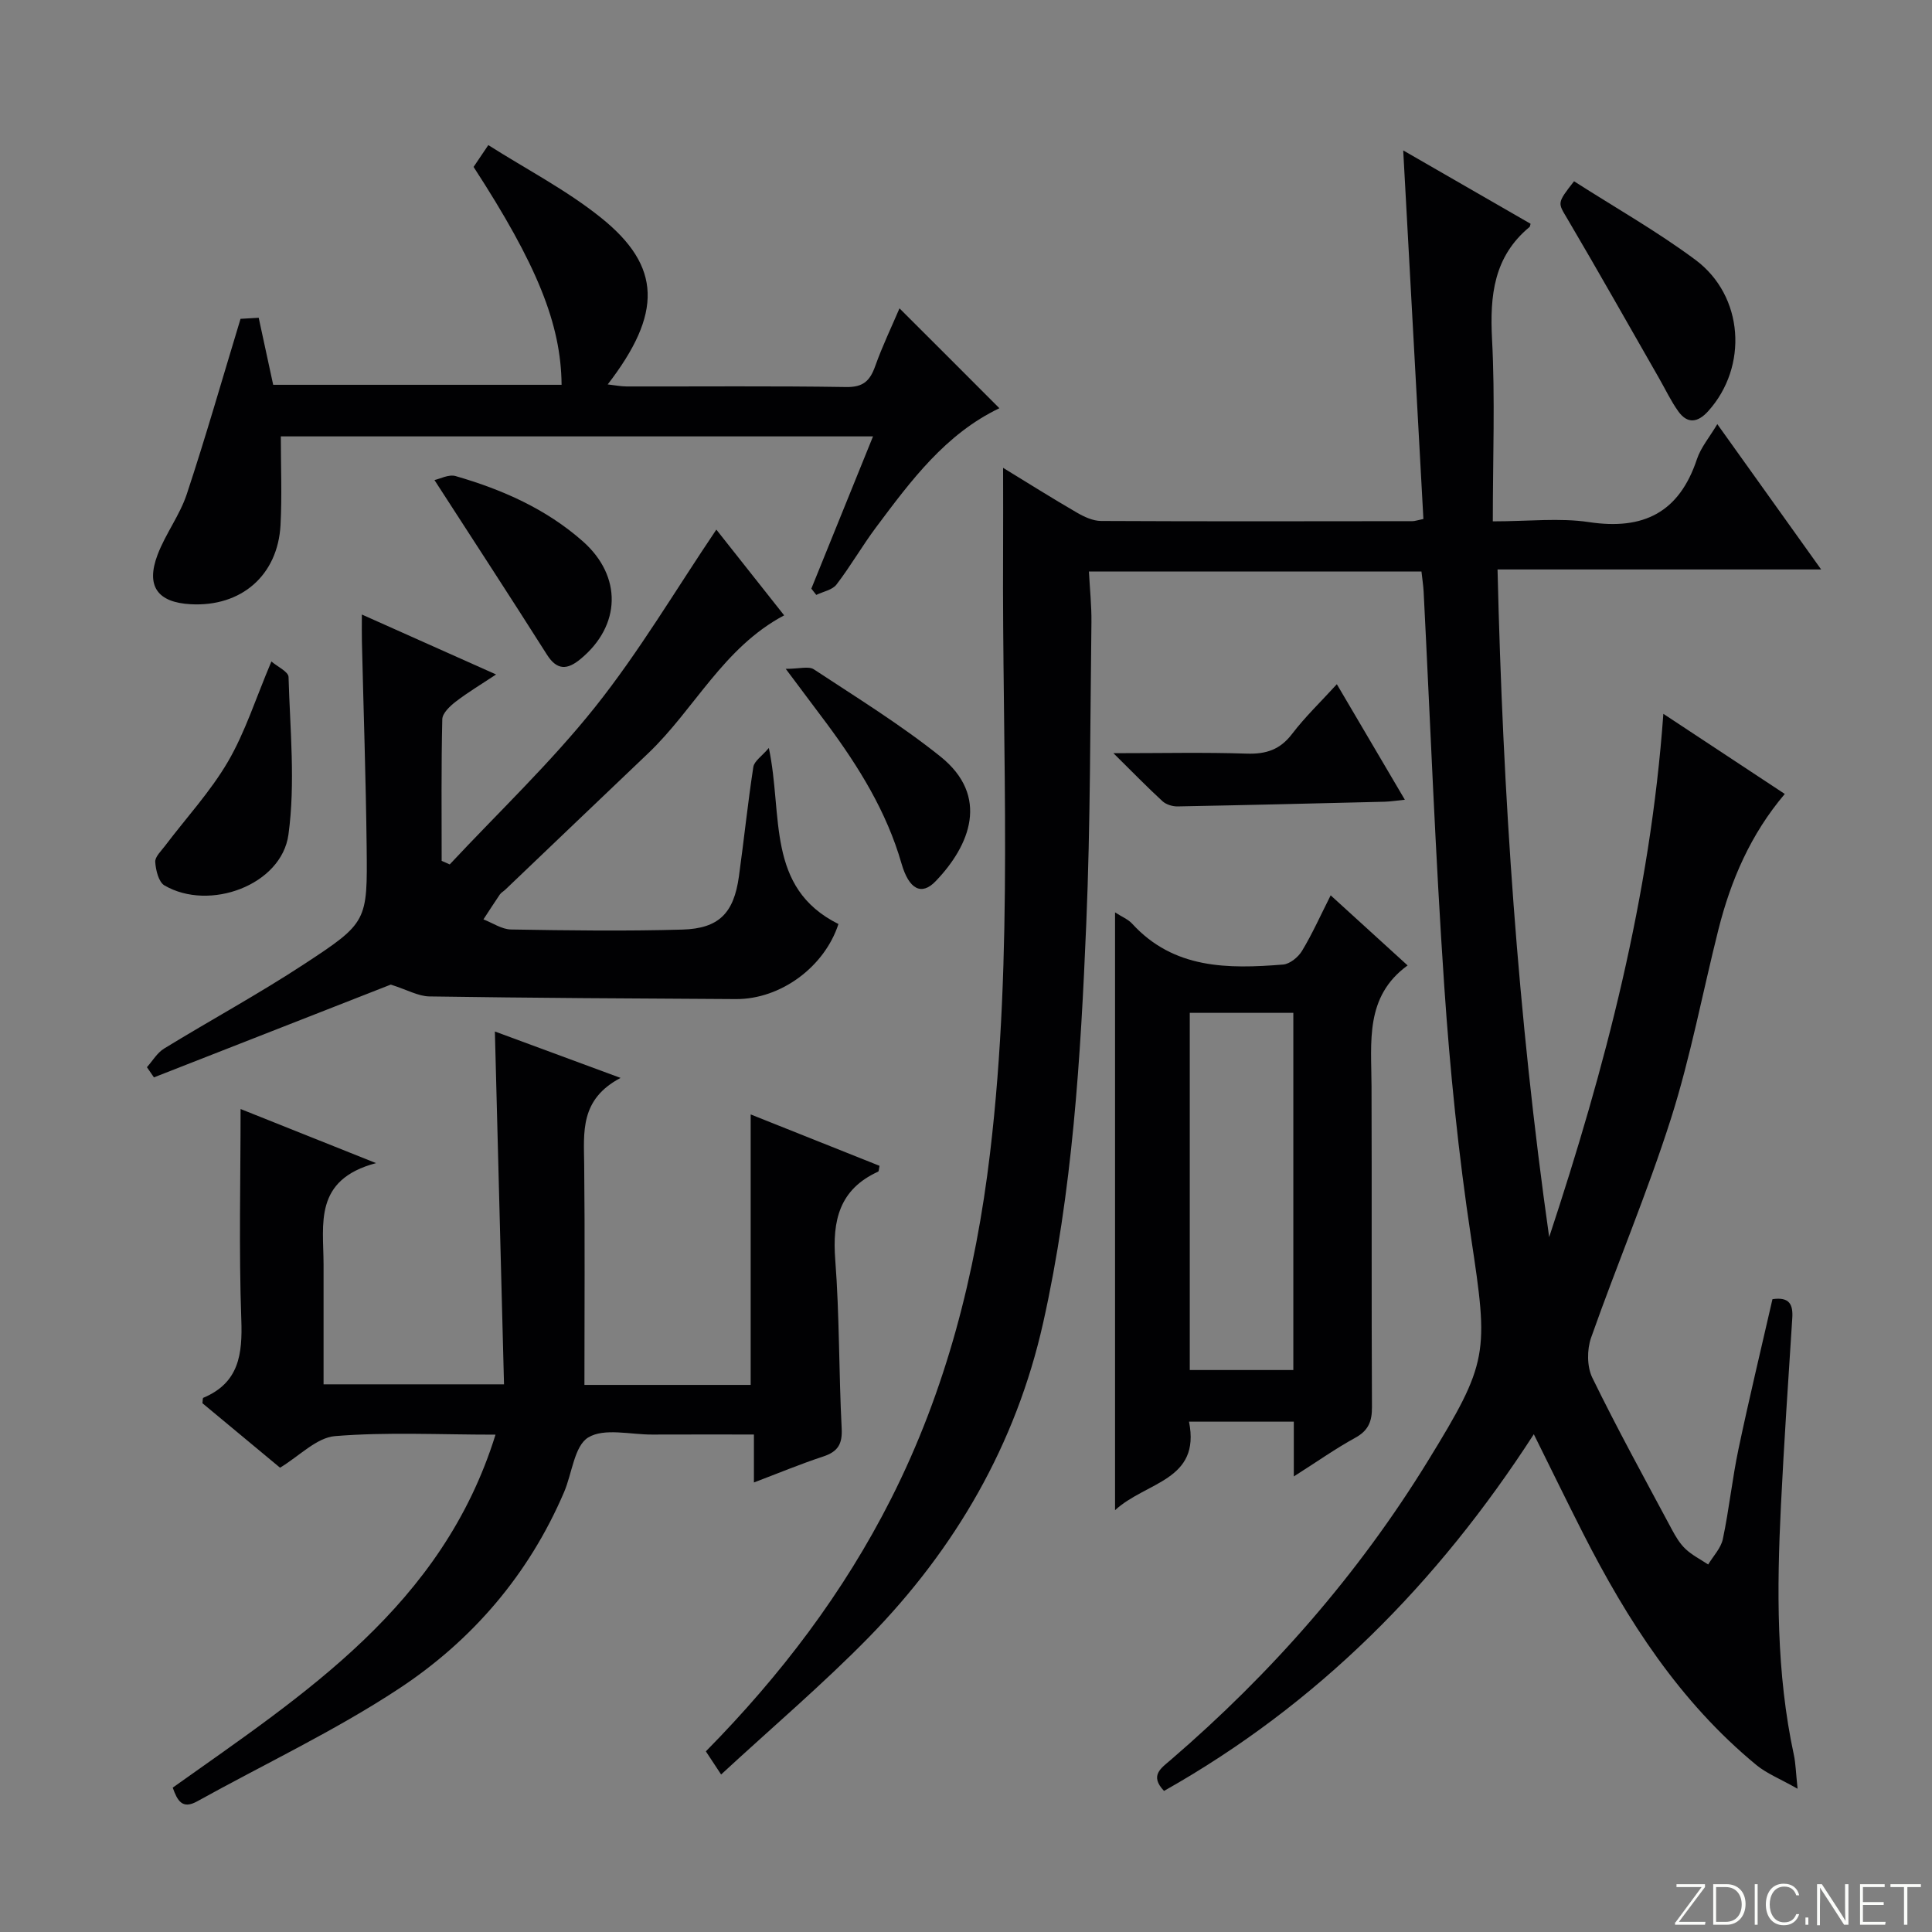 <svg enable-background="new 0 0 400 400" viewBox="0 0 400 400" xmlns="http://www.w3.org/2000/svg"><rect x="0" y="0" width="400" height="400" fill="#808080" stroke="none"/><path d="m346.9 398 5.4-7.3h-5.2v-.6h5.9v.6l-5.4 7.2h5.5l-.1.6h-6.2v-.5z" fill="#fbfcfa"/><path d="m354.7 390.1h2.8c2.3 0 3.9 1.6 3.9 4.1s-1.6 4.3-3.9 4.3h-2.8zm.6 7.8h2c2.2 0 3.3-1.6 3.3-3.6 0-1.8-1-3.6-3.3-3.6h-2z" fill="#fbfcfa"/><path d="m363.9 390.1v8.4h-.6v-8.4z" fill="#fbfcfa"/><path d="m372.5 396.3c-.4 1.3-1.4 2.3-3.2 2.3-2.4 0-3.7-1.9-3.7-4.3 0-2.3 1.2-4.3 3.7-4.3 1.8 0 2.9 1 3.2 2.4h-.6c-.4-1.1-1.1-1.8-2.5-1.8-2.1 0-3 1.9-3 3.7s.9 3.7 3 3.7c1.4 0 2.1-.7 2.5-1.7z" fill="#fbfcfa"/><path d="m373.8 398.5v-1.5h.6v1.5z" fill="#fbfcfa"/><path d="m376.2 398.5v-8.4h1c1.3 2 4.4 6.7 4.9 7.6-.1-1.2-.1-2.4-.1-3.8v-3.8h.7v8.4h-.9c-1.2-1.9-4.4-6.8-5-7.7.1 1.1 0 2.3 0 3.9v3.9h-.6z" fill="#fbfcfa"/><path d="m390 394.4h-4.3v3.5h4.7l-.1.6h-5.2v-8.4h5.1v.6h-4.5v3.1h4.3v.7z" fill="#fbfcfa"/><path d="m394.2 390.7h-2.8v-.6h6.3v.6h-2.8v7.8h-.7z" fill="#fbfcfa"/><g fill="#010103"><path d="m149.3 367.39c-1.52-2.31-2.3-3.49-3.16-4.79 15.47-15.7 28.52-32.86 38.37-52.34 11.38-22.51 17.49-46.51 20.46-71.44 4.95-41.5 2.47-83.15 2.71-124.75.03-5.57 0-11.14 0-17.21 5.12 3.13 10.14 6.29 15.26 9.26 1.51.88 3.33 1.73 5.02 1.74 21.5.11 42.99.06 64.49.04.47 0 .95-.18 2.25-.45-1.38-25.23-2.77-50.52-4.18-76.31 8.8 5.07 17.61 10.14 26.37 15.19-.11.35-.11.57-.21.66-7.42 6.14-8.24 14.19-7.77 23.23.65 12.27.16 24.59.16 37.72 7.46 0 13.82-.76 19.93.16 11.3 1.7 18.67-2.02 22.33-13.03.82-2.46 2.64-4.59 4.22-7.26 7.08 9.9 13.99 19.58 21.5 30.09-22.78 0-44.62 0-67 0 1.1 46.62 4.2 92.46 10.69 138.23 11.56-35 20.92-70.46 23.64-108.34 8.36 5.52 16.52 10.91 25.14 16.59-7.08 8.35-11.17 17.87-13.74 28.07-3.28 13.03-5.75 26.32-9.81 39.1-4.88 15.33-11.19 30.21-16.55 45.4-.87 2.47-.87 5.99.25 8.29 5.18 10.61 10.88 20.97 16.45 31.38.78 1.46 1.66 2.96 2.85 4.08 1.36 1.28 3.11 2.16 4.69 3.21 1.05-1.75 2.65-3.39 3.04-5.28 1.3-6.17 1.94-12.47 3.24-18.64 2.18-10.37 4.67-20.68 7.03-31.01 3.54-.52 4.29 1.12 4.1 3.95-.84 12.94-1.71 25.88-2.35 38.83-.85 17.29-.99 34.56 2.69 51.62.36 1.69.39 3.46.76 6.96-3.71-2.1-6.41-3.16-8.53-4.91-15.87-13.07-26.72-29.94-35.91-48.02-3.31-6.52-6.51-13.09-10.17-20.47-19.95 30.89-44.82 55.96-76.56 73.85-3.05-3.2-.6-4.71 1.41-6.44 20.84-17.94 38.77-38.37 53.2-61.84 12.63-20.55 12.59-22.29 8.96-46.28-2.61-17.23-4.37-34.63-5.55-52.02-1.85-27.2-2.88-54.46-4.27-81.69-.07-1.31-.28-2.61-.45-4.19-22.91 0-45.63 0-68.85 0 .19 3.66.56 7.08.52 10.5-.27 20.81-.2 41.64-1.07 62.42-1.16 27.72-2.84 55.45-8.93 82.64-5.64 25.16-18.16 46.74-36.06 65.06-9.6 9.81-20.12 18.74-30.61 28.44z"/><path d="m128.48 223.17c-8.44 4.45-7.6 11.22-7.53 17.93.16 15.12.05 30.24.05 45.63h34.42c0-18.51 0-37.01 0-56 9.01 3.59 17.86 7.12 26.68 10.64-.14.62-.12 1.13-.3 1.21-8.01 3.65-9.5 10.1-8.87 18.26.89 11.6.73 23.27 1.33 34.9.17 3.26-.8 4.81-3.81 5.81-4.71 1.55-9.3 3.46-14.36 5.38 0-3.3 0-6.22 0-9.93-7.24 0-14.16-.02-21.09.01-4.49.02-9.9-1.41-13.21.6-2.89 1.76-3.34 7.44-5.01 11.33-7.29 17.04-19.03 30.71-34.25 40.72-13.26 8.73-27.78 15.56-41.71 23.29-3.08 1.71-4.09-.12-5.06-2.84 27.18-19.34 55.81-37.6 66.83-73.08-11.68 0-22.51-.57-33.21.3-3.83.31-7.37 4.11-11.4 6.54-5.18-4.3-10.66-8.86-16.07-13.35.08-.53.03-1.05.18-1.12 7.4-3.11 8.13-9 7.87-16.2-.52-14.43-.15-28.9-.15-43.59 8.24 3.29 17.22 6.88 28.05 11.2-12.98 3.44-10.88 12.63-10.87 20.95.01 8.16 0 16.31 0 24.85h37.36c-.63-24.5-1.26-48.83-1.89-73.05 7.42 2.75 15.9 5.88 26.02 9.61z"/><path d="m93.11 178.97c10.09-10.8 20.89-21.04 30.08-32.56 9.16-11.49 16.69-24.27 25.12-36.76 4.2 5.31 9.06 11.46 14.04 17.75-12.6 6.68-18.55 19.43-28.18 28.59-9.87 9.39-19.71 18.81-29.56 28.21-.36.34-.84.59-1.12.99-1.16 1.7-2.27 3.44-3.4 5.16 1.9.73 3.8 2.06 5.71 2.09 11.83.2 23.67.36 35.49.02 7.59-.22 10.64-3.44 11.69-10.97 1.05-7.56 1.83-15.16 2.99-22.7.19-1.22 1.76-2.22 3.21-3.93 2.96 13.98-.67 28.92 14.41 36.45-2.88 8.86-11.93 15.59-21.24 15.54-21.15-.12-42.3-.23-63.44-.55-2.29-.03-4.57-1.36-8-2.45-15.24 5.97-32.14 12.59-49.04 19.21-.48-.7-.97-1.41-1.45-2.11 1.17-1.31 2.12-2.98 3.56-3.86 9.63-5.9 19.58-11.3 29.01-17.49 13.11-8.6 13.09-8.84 12.92-24.32-.16-14.14-.65-28.29-.98-42.43-.04-1.62-.01-3.24-.01-5.62 9.37 4.19 18.13 8.1 27.79 12.41-3.13 2.08-5.86 3.71-8.37 5.64-1.19.92-2.74 2.38-2.77 3.63-.23 9.77-.13 19.54-.13 29.32.55.24 1.11.49 1.67.74z"/><path d="m267.87 305.68c0-4.49 0-7.78 0-11.34-7.23 0-14.14 0-21.7 0 2.47 12.22-8.83 12.39-15.31 18.32 0-41.79 0-82.48 0-123.76 1.45.94 2.7 1.43 3.52 2.32 8.63 9.45 19.88 9.39 31.26 8.48 1.41-.11 3.16-1.54 3.94-2.85 2.13-3.53 3.82-7.32 5.92-11.48 5.34 4.86 10.35 9.43 15.93 14.51-8.88 6.45-7.5 15.85-7.47 24.97.08 22.15-.03 44.3.09 66.45.02 3-.74 4.89-3.48 6.39-4.02 2.2-7.8 4.88-12.7 7.99zm-21.54-95.98v73.95h21.44c0-24.79 0-49.23 0-73.95-7.15 0-14.08 0-21.44 0z"/><path d="m206.91 84.52c-11.16 5.34-18.32 15.01-25.5 24.61-2.89 3.86-5.3 8.08-8.23 11.9-.86 1.12-2.76 1.45-4.18 2.14-.34-.43-.68-.87-1.02-1.3 4.2-10.36 8.39-20.72 12.77-31.52-41.51 0-82.4 0-122.61 0 0 6.21.26 12.29-.06 18.34-.56 10.45-8.14 16.98-18.6 16.41-6.88-.37-9.32-3.75-6.85-10.26 1.64-4.32 4.59-8.17 6.04-12.53 3.89-11.74 7.29-23.65 11.13-36.3.12-.01 1.73-.1 3.76-.22.99 4.59 1.96 9.07 3 13.88h59.71c-.11-12.57-5.07-24.86-18.22-45.11.77-1.14 1.58-2.34 3.05-4.52 7.91 5.03 16.22 9.32 23.36 15.06 12.54 10.08 12.68 19.79 1.36 34.49 1.49.17 2.69.41 3.88.42 15.16.03 30.33-.12 45.49.12 3.55.06 4.93-1.3 6.01-4.32 1.48-4.16 3.41-8.17 5.03-11.97 6.9 6.87 13.68 13.66 20.68 20.68z"/><path d="m325.89 37.53c8.49 5.44 17.17 10.35 25.12 16.26 10.07 7.48 10.95 22.16 2.64 31.35-2.12 2.34-4.25 2.69-6.16.05-1.53-2.13-2.66-4.54-3.97-6.83-6.33-11.04-12.57-22.13-19.03-33.09-1.94-3.29-2.22-3.13 1.4-7.74z"/><path d="m56.19 136.95c1.28 1.1 3.52 2.12 3.55 3.21.31 10.89 1.44 21.94-.02 32.63-1.43 10.46-16.36 15.96-25.67 10.53-1.21-.71-1.8-3.16-1.91-4.86-.07-1.06 1.22-2.26 2.01-3.31 4.38-5.8 9.4-11.22 13.04-17.45 3.56-6.09 5.72-13 9-20.75z"/><path d="m276.78 141.66c4.71 8 9.23 15.67 14.08 23.92-1.81.18-3.02.38-4.23.41-14.27.35-28.54.7-42.82.97-1.04.02-2.36-.38-3.11-1.06-3.14-2.88-6.11-5.94-10.18-9.96 10.17 0 18.89-.2 27.6.09 4 .13 6.9-.81 9.39-4.08 2.7-3.54 5.95-6.65 9.27-10.29z"/><path d="m89.95 99.39c1.14-.24 2.97-1.24 4.39-.82 9.62 2.78 18.69 6.77 26.31 13.49 8.19 7.23 7.96 17.46-.49 24.41-2.65 2.18-4.81 2.41-6.92-.93-7.53-11.88-15.21-23.64-23.29-36.15z"/><path d="m162.68 138.48c2.8 0 4.75-.61 5.82.1 8.85 5.83 17.93 11.43 26.19 18.04 10.28 8.23 6.14 18.44-1 25.85-2.88 2.99-5.49 1.72-7.05-3.71-3.09-10.74-8.84-19.98-15.39-28.84-2.47-3.32-4.96-6.61-8.57-11.44z"/></g></svg>